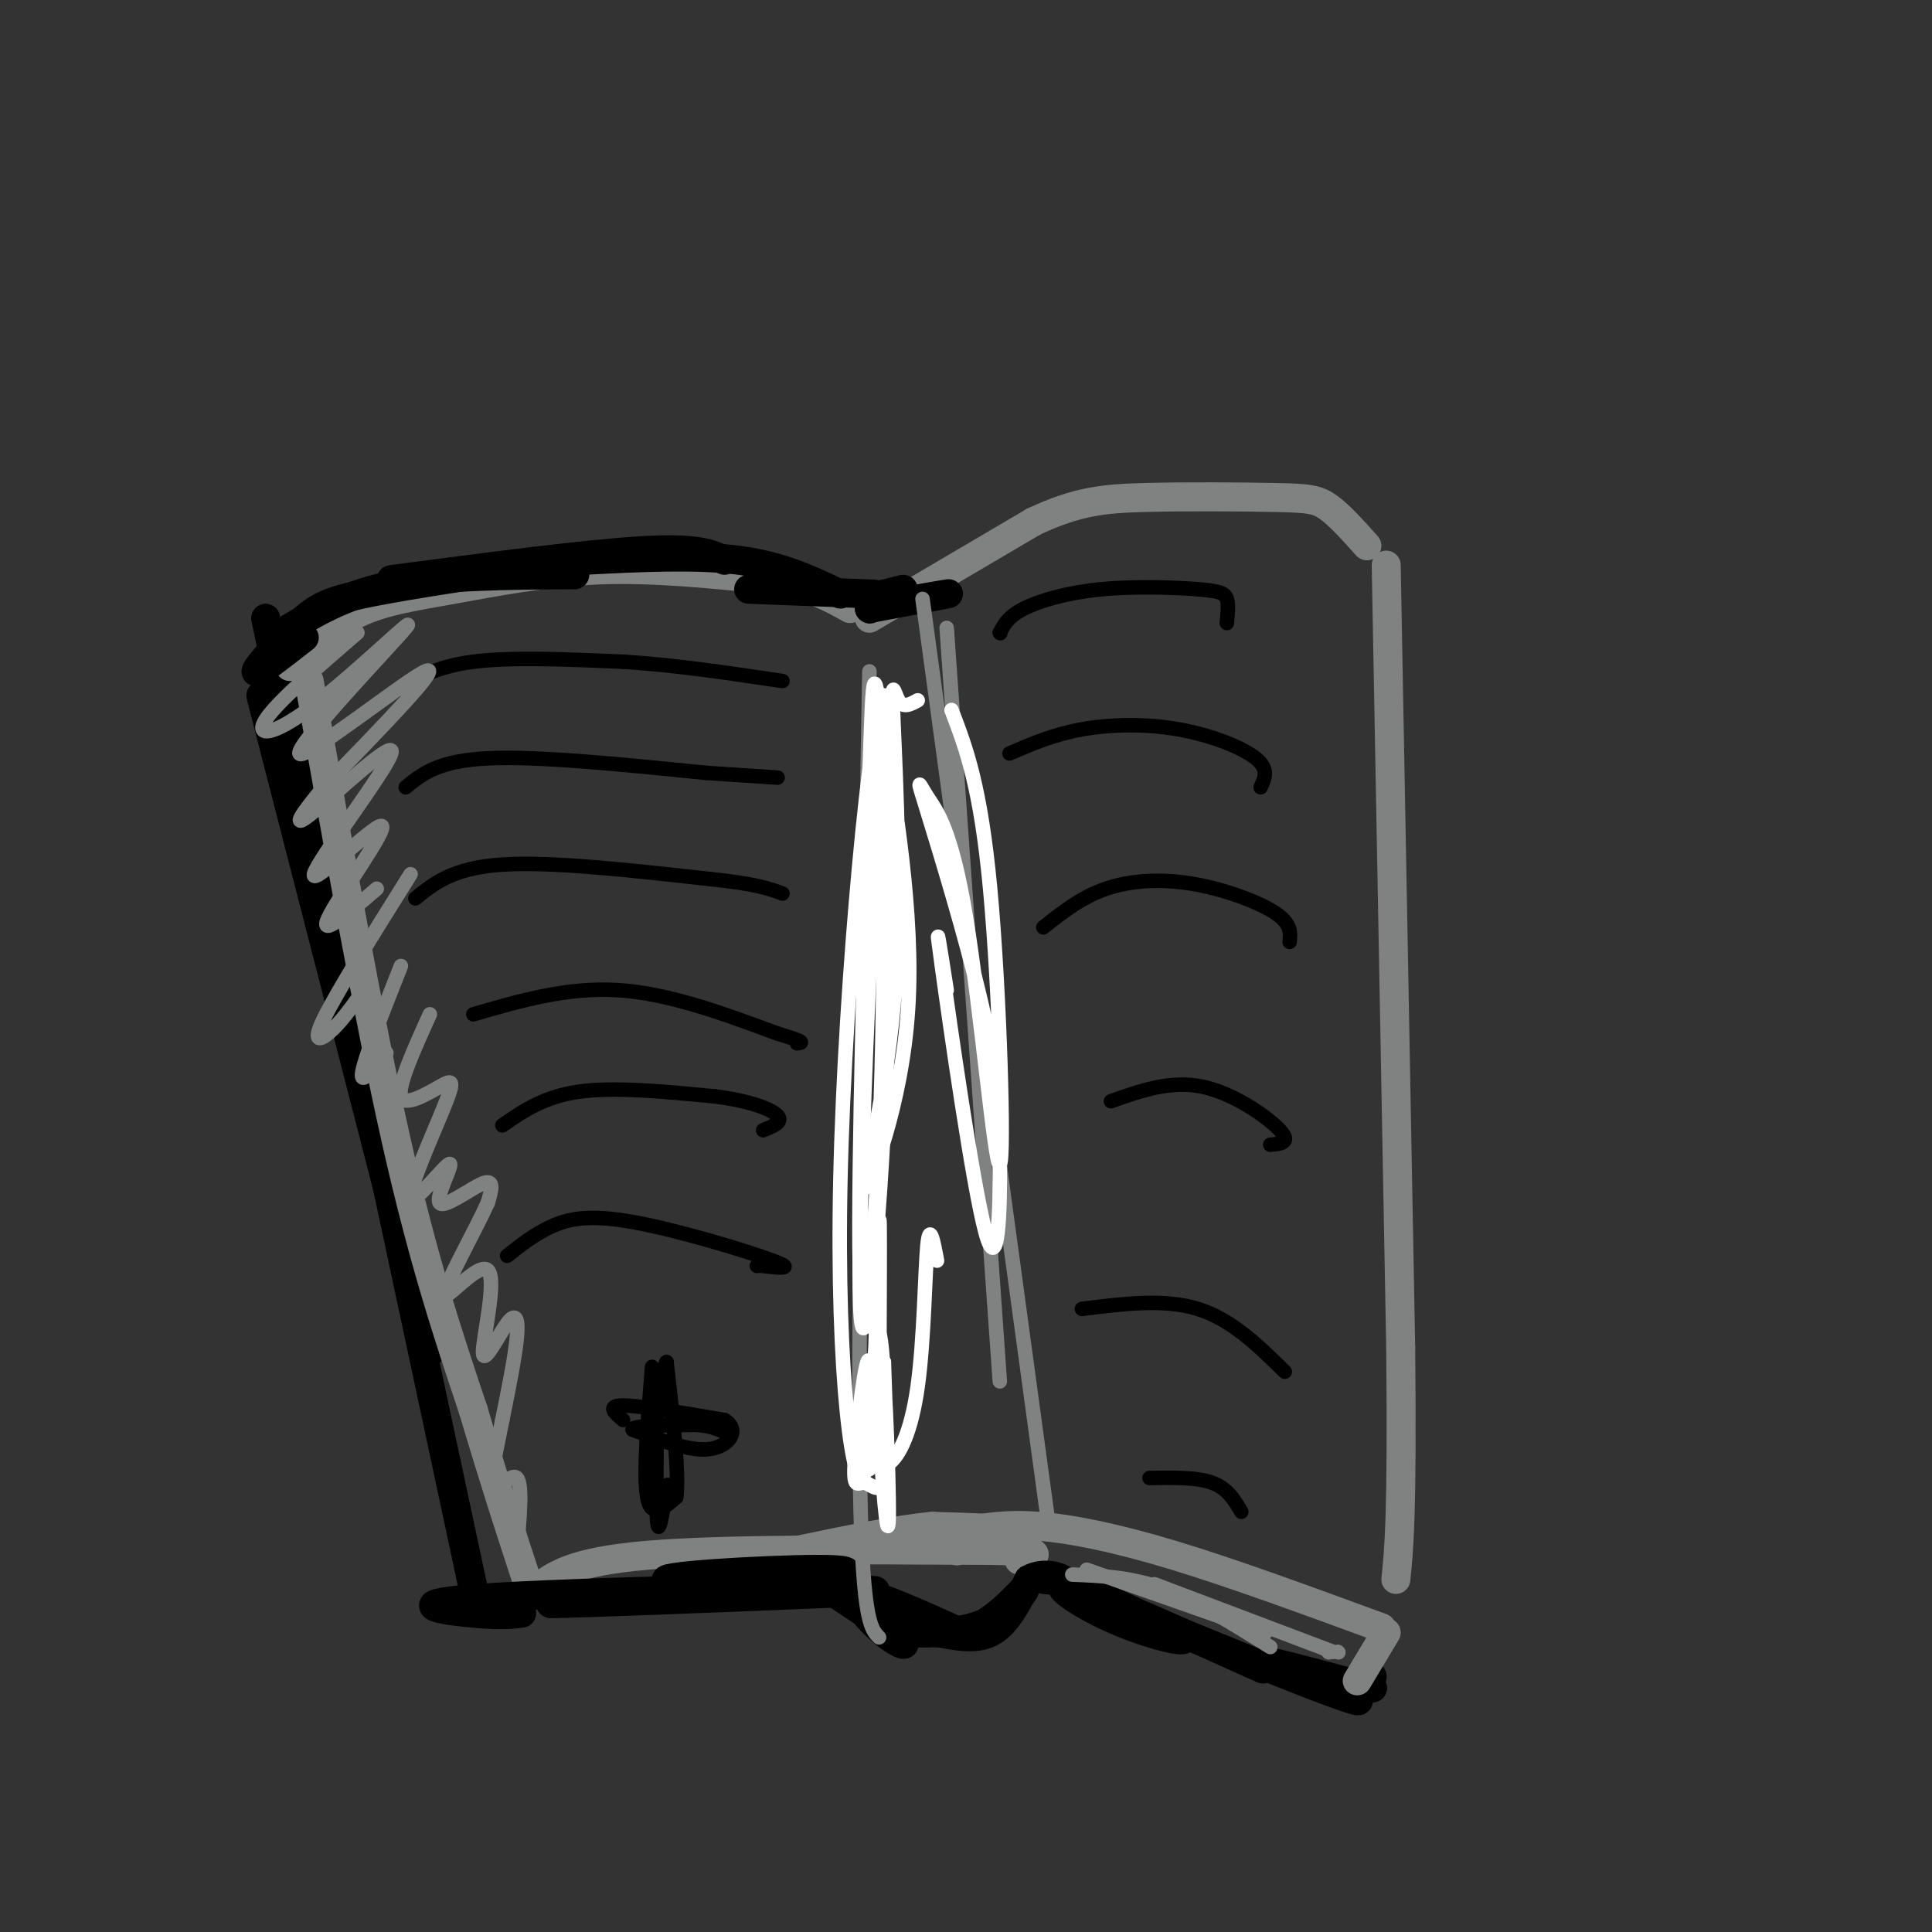 <svg viewBox='0 0 400 400' version='1.1' xmlns='http://www.w3.org/2000/svg' xmlns:xlink='http://www.w3.org/1999/xlink'><rect x="0" y="0" width="400" height="400" fill="#333333" stroke="none"/><g fill='none' stroke='#000000' stroke-width='6' stroke-linecap='round' stroke-linejoin='round'><path d='M55,128c0.000,0.000 43.000,201.000 43,201'/><path d='M54,144c0.000,0.000 35.000,136.000 35,136'/></g>
<g fill='none' stroke='#808282' stroke-width='6' stroke-linecap='round' stroke-linejoin='round'><path d='M60,138c4.339,-4.214 8.679,-8.429 14,-11c5.321,-2.571 11.625,-3.500 20,-5c8.375,-1.500 18.821,-3.571 30,-4c11.179,-0.429 23.089,0.786 35,2'/><path d='M159,120c8.667,1.333 12.833,3.667 17,6'/><path d='M180,128c0.000,0.000 34.000,-20.000 34,-20'/><path d='M214,108c8.982,-4.220 14.439,-4.770 23,-5c8.561,-0.230 20.228,-0.139 27,0c6.772,0.139 8.649,0.325 11,2c2.351,1.675 5.175,4.837 8,8'/><path d='M287,117c0.000,0.000 3.000,162.000 3,162'/><path d='M290,279c0.333,35.000 -0.333,41.500 -1,48'/><path d='M64,141c6.167,34.917 12.333,69.833 18,95c5.667,25.167 10.833,40.583 16,56'/><path d='M98,292c4.500,15.167 7.750,25.083 11,35'/><path d='M111,329c3.667,-2.833 7.333,-5.667 23,-7c15.667,-1.333 43.333,-1.167 71,-1'/><path d='M205,321c12.833,0.167 9.417,1.083 6,2'/><path d='M198,321c0.000,0.000 0.100,0.100 0.1,0.1'/><path d='M183,319c11.667,-0.750 23.333,-1.500 25,-2c1.667,-0.500 -6.667,-0.750 -15,-1'/><path d='M193,316c-7.167,0.667 -17.583,2.833 -28,5'/><path d='M200,317c4.178,-0.756 8.356,-1.511 15,-1c6.644,0.511 15.756,2.289 28,6c12.244,3.711 27.622,9.356 43,15'/></g>
<g fill='none' stroke='#000000' stroke-width='6' stroke-linecap='round' stroke-linejoin='round'><path d='M63,132c-5.036,3.940 -10.071,7.881 -10,7c0.071,-0.881 5.250,-6.583 9,-10c3.750,-3.417 6.071,-4.548 13,-6c6.929,-1.452 18.464,-3.226 30,-5'/><path d='M60,130c6.083,-3.583 12.167,-7.167 22,-9c9.833,-1.833 23.417,-1.917 37,-2'/><path d='M81,120c20.250,-2.667 40.500,-5.333 52,-6c11.500,-0.667 14.250,0.667 17,2'/><path d='M121,116c11.583,-0.583 23.167,-1.167 32,0c8.833,1.167 14.917,4.083 21,7'/><path d='M155,122c0.000,0.000 26.000,1.000 26,1'/><path d='M180,126c0.000,0.000 0.100,0.100 0.1,0.1'/><path d='M180,126c7.167,-1.333 14.333,-2.667 16,-3c1.667,-0.333 -2.167,0.333 -6,1'/><path d='M180,124c0.000,0.000 3.000,-1.000 3,-1'/><path d='M183,123c0.000,0.000 4.000,-1.000 4,-1'/><path d='M108,334c-2.107,0.262 -4.214,0.524 -10,0c-5.786,-0.524 -15.250,-1.833 0,-3c15.250,-1.167 55.214,-2.190 62,-2c6.786,0.190 -19.607,1.595 -46,3'/><path d='M114,332c4.444,0.052 38.553,-1.318 55,-2c16.447,-0.682 15.233,-0.678 3,-1c-12.233,-0.322 -35.486,-0.971 -34,-2c1.486,-1.029 27.710,-2.437 35,-2c7.290,0.437 -4.355,2.718 -16,5'/><path d='M167,326c8.095,5.321 16.190,10.643 19,13c2.810,2.357 0.333,1.750 -3,-1c-3.333,-2.750 -7.524,-7.643 -5,-8c2.524,-0.357 11.762,3.821 21,8'/><path d='M199,338c6.404,-1.193 11.912,-8.175 13,-9c1.088,-0.825 -2.246,4.509 -8,7c-5.754,2.491 -13.930,2.140 -16,2c-2.070,-0.140 1.965,-0.070 6,0'/><path d='M194,338c3.022,0.489 7.578,1.711 11,0c3.422,-1.711 5.711,-6.356 8,-11'/><path d='M213,327c2.978,-1.711 6.422,-0.489 7,0c0.578,0.489 -1.711,0.244 -4,0'/><path d='M220,327c11.767,5.220 23.534,10.440 25,12c1.466,1.560 -7.370,-0.541 -15,-4c-7.630,-3.459 -14.054,-8.278 -7,-6c7.054,2.278 27.587,11.651 35,15c7.413,3.349 1.707,0.675 -4,-2'/><path d='M254,342c-8.441,-3.560 -27.544,-11.459 -24,-10c3.544,1.459 29.733,12.278 42,17c12.267,4.722 10.610,3.348 5,1c-5.610,-2.348 -15.174,-5.671 -15,-6c0.174,-0.329 10.087,2.335 20,5'/><path d='M282,349c3.500,0.833 2.250,0.417 1,0'/><path d='M284,347c0.000,0.000 0.100,0.100 0.1,0.1'/></g>
<g fill='none' stroke='#808282' stroke-width='6' stroke-linecap='round' stroke-linejoin='round'><path d='M287,338c0.000,0.000 -6.000,10.000 -6,10'/></g>
<g fill='none' stroke='#808282' stroke-width='3' stroke-linecap='round' stroke-linejoin='round'><path d='M222,326c6.083,0.250 12.167,0.500 19,3c6.833,2.500 14.417,7.250 22,12'/><path d='M225,325c0.000,0.000 37.000,13.000 37,13'/><path d='M239,328c0.000,0.000 37.000,14.000 37,14'/><path d='M275,342c0.000,0.000 0.100,0.100 0.1,0.1'/><path d='M277,342c0.000,0.000 0.100,0.100 0.1,0.1'/><path d='M180,139c-1.167,64.833 -2.333,129.667 -2,163c0.333,33.333 2.167,35.167 4,37'/><path d='M196,130c0.000,0.000 11.000,156.000 11,156'/><path d='M191,124c0.000,0.000 26.000,191.000 26,191'/></g>
<g fill='none' stroke='#000000' stroke-width='3' stroke-linecap='round' stroke-linejoin='round'><path d='M82,143c4.083,-2.500 8.167,-5.000 16,-6c7.833,-1.000 19.417,-0.500 31,0'/><path d='M129,137c10.667,0.667 21.833,2.333 33,4'/><path d='M84,163c3.333,-2.750 6.667,-5.500 17,-6c10.333,-0.500 27.667,1.250 45,3'/><path d='M146,160c10.000,0.667 12.500,0.833 15,1'/><path d='M86,186c3.917,-3.167 7.833,-6.333 18,-7c10.167,-0.667 26.583,1.167 43,3'/><path d='M147,182c9.667,1.000 12.333,2.000 15,3'/><path d='M98,210c9.750,-2.833 19.500,-5.667 30,-5c10.500,0.667 21.750,4.833 33,9'/><path d='M161,214c6.167,1.833 5.083,1.917 4,2'/><path d='M104,233c4.333,-3.000 8.667,-6.000 16,-7c7.333,-1.000 17.667,0.000 28,1'/><path d='M148,227c7.378,0.911 11.822,2.689 13,4c1.178,1.311 -0.911,2.156 -3,3'/><path d='M105,260c2.762,-2.190 5.524,-4.381 9,-6c3.476,-1.619 7.667,-2.667 17,-1c9.333,1.667 23.810,6.048 29,8c5.190,1.952 1.095,1.476 -3,1'/><path d='M157,262c-0.500,0.167 -0.250,0.083 0,0'/><path d='M135,283c-0.917,11.250 -1.833,22.500 -1,27c0.833,4.500 3.417,2.250 6,0'/><path d='M140,310c0.667,-4.667 -0.667,-16.333 -2,-28'/><path d='M138,282c-1.022,1.200 -2.578,18.200 -3,22c-0.422,3.800 0.289,-5.600 1,-15'/><path d='M136,289c0.067,3.489 -0.267,19.711 0,25c0.267,5.289 1.133,-0.356 2,-6'/><path d='M138,308c0.333,-1.000 0.167,-0.500 0,0'/><path d='M129,294c-1.750,-1.500 -3.500,-3.000 0,-3c3.500,0.000 12.250,1.500 21,3'/><path d='M150,294c3.311,1.978 1.089,5.422 -3,6c-4.089,0.578 -10.044,-1.711 -16,-4'/><path d='M131,296c-0.500,-0.833 6.250,-0.917 13,-1'/><path d='M144,295c3.333,0.167 5.167,1.083 7,2'/><path d='M207,131c0.000,0.000 0.100,0.100 0.1,0.1'/><path d='M207,131c0.860,-1.668 1.719,-3.337 5,-5c3.281,-1.663 8.982,-3.322 16,-4c7.018,-0.678 15.351,-0.375 20,0c4.649,0.375 5.614,0.821 6,2c0.386,1.179 0.193,3.089 0,5'/><path d='M209,156c4.548,-1.970 9.095,-3.940 15,-5c5.905,-1.060 13.167,-1.208 20,0c6.833,1.208 13.238,3.774 16,6c2.762,2.226 1.881,4.113 1,6'/><path d='M216,192c3.946,-3.125 7.893,-6.250 13,-8c5.107,-1.750 11.375,-2.125 18,-1c6.625,1.125 13.607,3.750 17,6c3.393,2.250 3.196,4.125 3,6'/><path d='M230,228c6.200,-2.200 12.400,-4.400 19,-3c6.600,1.400 13.600,6.400 16,9c2.400,2.600 0.200,2.800 -2,3'/><path d='M224,271c8.500,-1.083 17.000,-2.167 24,0c7.000,2.167 12.500,7.583 18,13'/><path d='M238,306c4.917,-0.083 9.833,-0.167 13,1c3.167,1.167 4.583,3.583 6,6'/></g>
<g fill='none' stroke='#808282' stroke-width='3' stroke-linecap='round' stroke-linejoin='round'><path d='M74,131c-8.343,7.204 -16.686,14.409 -19,18c-2.314,3.591 1.402,3.570 10,-3c8.598,-6.570 22.078,-19.689 19,-16c-3.078,3.689 -22.713,24.185 -22,26c0.713,1.815 21.775,-15.053 26,-17c4.225,-1.947 -8.388,11.026 -21,24'/><path d='M67,163c-5.009,6.047 -7.030,9.164 -2,5c5.030,-4.164 17.113,-15.607 16,-12c-1.113,3.607 -15.422,22.266 -16,25c-0.578,2.734 12.575,-10.456 14,-10c1.425,0.456 -8.879,14.559 -11,19c-2.121,4.441 3.939,-0.779 10,-6'/><path d='M85,181c-7.667,12.244 -15.333,24.489 -18,30c-2.667,5.511 -0.333,4.289 2,2c2.333,-2.289 4.667,-5.644 7,-9'/><path d='M83,200c-3.750,9.500 -7.500,19.000 -8,22c-0.500,3.000 2.250,-0.500 5,-4'/><path d='M89,210c-3.335,7.358 -6.669,14.716 -6,17c0.669,2.284 5.343,-0.505 8,-2c2.657,-1.495 3.298,-1.698 1,4c-2.298,5.698 -7.536,17.295 -7,19c0.536,1.705 6.845,-6.481 8,-7c1.155,-0.519 -2.843,6.630 -2,8c0.843,1.370 6.527,-3.037 9,-4c2.473,-0.963 1.737,1.519 1,4'/><path d='M101,249c-2.465,5.528 -9.128,17.347 -9,19c0.128,1.653 7.045,-6.861 9,-5c1.955,1.861 -1.053,14.097 -1,17c0.053,2.903 3.168,-3.526 5,-6c1.832,-2.474 2.381,-0.993 2,3c-0.381,3.993 -1.690,10.496 -3,17'/><path d='M104,294c-1.214,6.095 -2.750,12.833 -2,14c0.750,1.167 3.786,-3.238 5,-2c1.214,1.238 0.607,8.119 0,15'/></g>
<g fill='none' stroke='#ffffff' stroke-width='3' stroke-linecap='round' stroke-linejoin='round'><path d='M190,145c-1.506,0.835 -3.013,1.669 -4,0c-0.987,-1.669 -1.455,-5.842 -1,5c0.455,10.842 1.834,36.698 0,58c-1.834,21.302 -6.881,38.048 -6,38c0.881,-0.048 7.690,-16.892 9,-37c1.310,-20.108 -2.878,-43.482 -5,-57c-2.122,-13.518 -2.177,-17.180 -3,9c-0.823,26.180 -2.414,82.202 -2,101c0.414,18.798 2.833,0.371 4,-25c1.167,-25.371 1.084,-57.685 1,-90'/><path d='M183,147c-1.237,12.090 -4.830,87.316 -5,115c-0.170,27.684 3.082,7.826 5,-29c1.918,-36.826 2.500,-90.619 0,-89c-2.500,1.619 -8.082,58.650 -9,100c-0.918,41.350 2.830,67.017 5,61c2.170,-6.017 2.763,-43.719 3,-51c0.237,-7.281 0.119,15.860 0,39'/><path d='M182,293c0.538,13.669 1.883,28.342 2,21c0.117,-7.342 -0.995,-36.700 -2,-38c-1.005,-1.300 -1.904,25.459 -2,28c-0.096,2.541 0.613,-19.137 0,-22c-0.613,-2.863 -2.546,13.088 -3,20c-0.454,6.912 0.570,4.784 2,5c1.430,0.216 3.266,2.776 4,-1c0.734,-3.776 0.367,-13.888 0,-24'/><path d='M183,282c-0.832,-0.813 -2.911,9.155 -3,15c-0.089,5.845 1.811,7.567 4,6c2.189,-1.567 4.666,-6.422 6,-16c1.334,-9.578 1.524,-23.879 2,-29c0.476,-5.121 1.238,-1.060 2,3'/><path d='M196,205c-1.341,-8.611 -2.683,-17.222 -1,-5c1.683,12.222 6.389,45.275 9,55c2.611,9.725 3.125,-3.880 3,-15c-0.125,-11.120 -0.890,-19.756 -4,-33c-3.110,-13.244 -8.565,-31.097 -11,-39c-2.435,-7.903 -1.849,-5.855 0,-3c1.849,2.855 4.959,6.518 8,25c3.041,18.482 6.011,51.784 7,51c0.989,-0.784 -0.003,-35.652 -2,-57c-1.997,-21.348 -4.998,-29.174 -8,-37'/></g>
</svg>